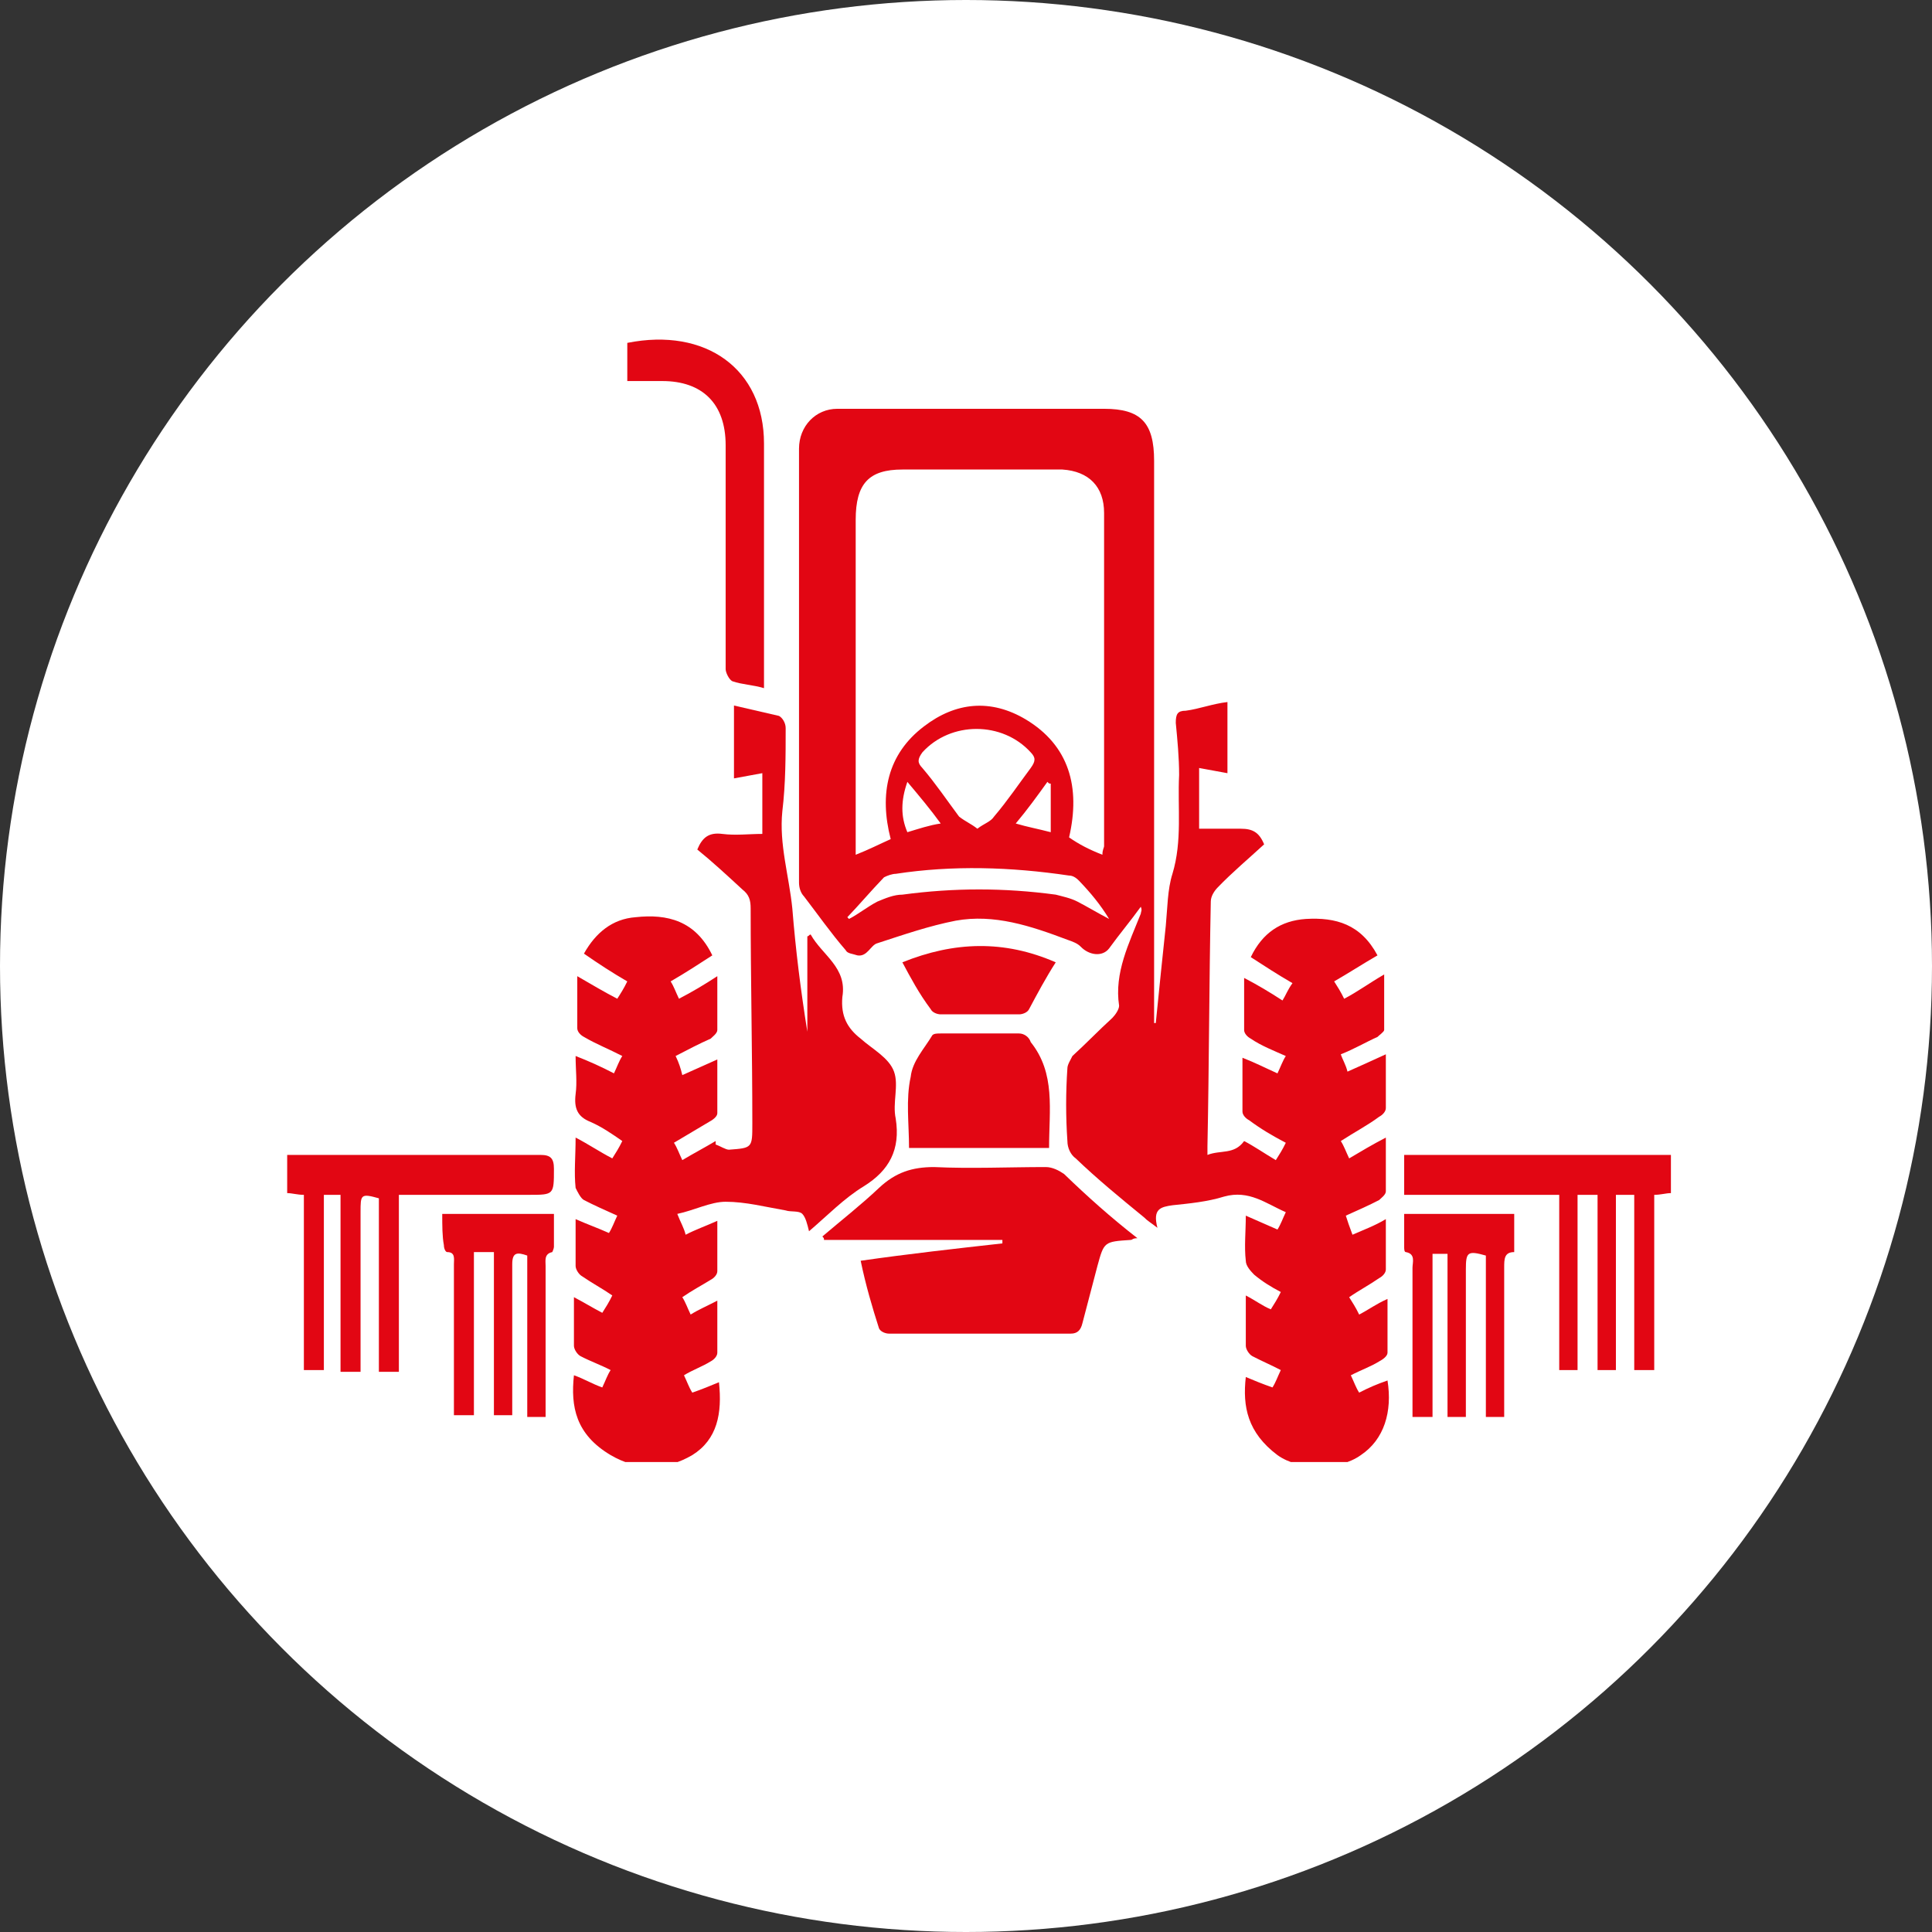 <svg width="74" height="74" viewBox="0 0 74 74" fill="none" xmlns="http://www.w3.org/2000/svg">
<rect x="0" y="0" width="74" height="74" fill="#333333" stroke="none"/>
<circle cx="37" cy="37" r="37" fill="white"/>
<g clip-path="url(#clip0_744_486)">
<path d="M47.717 52.743C48.036 52.876 48.355 53.009 48.739 53.142C48.866 52.943 48.93 52.743 49.058 52.477C48.675 52.278 48.355 52.145 47.972 51.946C47.844 51.879 47.717 51.68 47.717 51.547C47.717 50.949 47.717 50.351 47.717 49.62C48.1 49.819 48.355 50.018 48.675 50.151C48.802 49.952 48.93 49.752 49.058 49.487C48.675 49.287 48.355 49.088 48.036 48.822C47.908 48.689 47.717 48.49 47.717 48.29C47.653 47.759 47.717 47.16 47.717 46.562C48.164 46.762 48.483 46.895 48.93 47.094C49.058 46.895 49.122 46.695 49.249 46.429C48.483 46.097 47.844 45.566 46.887 45.831C46.248 46.031 45.546 46.097 44.907 46.164C44.46 46.23 44.141 46.297 44.332 47.028C44.077 46.828 43.949 46.762 43.822 46.629C42.928 45.898 42.034 45.167 41.203 44.369C41.012 44.236 40.884 43.97 40.884 43.705C40.82 42.774 40.82 41.844 40.884 40.913C40.884 40.78 41.012 40.581 41.076 40.448C41.587 39.983 42.097 39.451 42.608 38.986C42.736 38.853 42.864 38.654 42.864 38.521C42.672 37.258 43.247 36.128 43.694 34.998C43.694 34.932 43.758 34.865 43.694 34.732C43.311 35.264 42.864 35.796 42.481 36.327C42.225 36.66 41.714 36.593 41.395 36.261C41.267 36.128 41.076 36.062 40.884 35.995C39.479 35.464 38.075 34.998 36.606 35.264C35.584 35.464 34.626 35.796 33.605 36.128C33.349 36.194 33.222 36.66 32.839 36.593C32.647 36.527 32.455 36.527 32.392 36.394C31.817 35.729 31.306 34.998 30.795 34.334C30.667 34.201 30.604 34.001 30.604 33.802C30.604 28.286 30.604 22.703 30.604 17.187C30.604 16.323 31.242 15.658 32.072 15.658C32.902 15.658 33.732 15.658 34.626 15.658C37.181 15.658 39.735 15.658 42.289 15.658C43.694 15.658 44.205 16.19 44.205 17.652C44.205 24.564 44.205 31.542 44.205 38.454V39.185H44.269C44.396 37.922 44.524 36.66 44.652 35.464C44.716 34.799 44.716 34.068 44.907 33.47C45.29 32.207 45.099 30.944 45.163 29.681C45.163 29.017 45.099 28.352 45.035 27.688C45.035 27.355 45.099 27.222 45.418 27.222C45.929 27.156 46.44 26.956 47.014 26.89V29.615C46.631 29.549 46.312 29.482 45.929 29.416V31.742C46.504 31.742 47.014 31.742 47.525 31.742C47.972 31.742 48.228 31.875 48.419 32.34C47.844 32.871 47.206 33.403 46.631 34.001C46.504 34.134 46.376 34.334 46.376 34.533C46.312 37.657 46.312 40.78 46.248 43.904C46.248 43.97 46.248 44.037 46.248 44.236C46.759 44.037 47.27 44.236 47.653 43.705C48.036 43.904 48.419 44.17 48.866 44.436C48.994 44.236 49.122 44.037 49.249 43.771C48.739 43.505 48.291 43.239 47.844 42.907C47.717 42.841 47.589 42.708 47.589 42.575C47.589 41.91 47.589 41.245 47.589 40.514C48.1 40.714 48.483 40.913 48.93 41.113C49.058 40.847 49.122 40.647 49.249 40.448C48.802 40.249 48.291 40.049 47.908 39.783C47.781 39.717 47.653 39.584 47.653 39.451C47.653 38.786 47.653 38.188 47.653 37.457C48.164 37.723 48.611 37.989 49.122 38.321C49.249 38.122 49.313 37.922 49.505 37.657C48.93 37.324 48.419 36.992 47.908 36.66C48.355 35.729 49.058 35.264 50.016 35.198C51.165 35.131 52.123 35.397 52.761 36.593C52.187 36.926 51.676 37.258 51.101 37.59C51.229 37.79 51.356 37.989 51.484 38.255C51.995 37.989 52.442 37.657 53.017 37.324C53.017 38.122 53.017 38.786 53.017 39.451C53.017 39.518 52.825 39.651 52.761 39.717C52.314 39.916 51.867 40.182 51.356 40.382C51.42 40.581 51.548 40.78 51.612 41.046C52.059 40.847 52.506 40.647 53.081 40.382C53.081 41.113 53.081 41.777 53.081 42.442C53.081 42.575 52.953 42.708 52.825 42.774C52.378 43.106 51.867 43.372 51.356 43.705C51.484 43.904 51.548 44.103 51.676 44.369C52.123 44.103 52.57 43.837 53.081 43.572C53.081 44.303 53.081 44.967 53.081 45.632C53.081 45.765 52.889 45.898 52.825 45.964C52.442 46.164 51.995 46.363 51.548 46.562C51.612 46.762 51.676 46.961 51.803 47.293C52.251 47.094 52.634 46.961 53.081 46.695C53.081 47.36 53.081 48.025 53.081 48.623C53.081 48.756 52.953 48.889 52.825 48.955C52.442 49.221 52.059 49.42 51.676 49.686C51.803 49.885 51.931 50.085 52.059 50.351C52.442 50.151 52.697 49.952 53.145 49.752C53.145 50.483 53.145 51.148 53.145 51.813C53.145 51.946 52.953 52.079 52.825 52.145C52.506 52.344 52.123 52.477 51.74 52.677C51.867 52.943 51.931 53.142 52.059 53.341C52.442 53.142 52.761 53.009 53.145 52.876C53.336 54.072 53.017 55.136 52.123 55.734C51.293 56.332 49.76 56.332 48.93 55.734C47.781 54.87 47.589 53.873 47.717 52.743ZM42.225 32.739C42.225 32.539 42.289 32.473 42.289 32.406C42.289 28.153 42.289 23.899 42.289 19.646C42.289 18.649 41.714 18.051 40.693 17.984C38.649 17.984 36.606 17.984 34.563 17.984C33.285 17.984 32.775 18.516 32.775 19.912C32.775 24.032 32.775 28.086 32.775 32.207C32.775 32.34 32.775 32.539 32.775 32.739C33.285 32.539 33.669 32.34 34.116 32.14C33.669 30.413 33.988 28.884 35.393 27.82C36.606 26.89 37.947 26.757 39.288 27.555C40.948 28.552 41.395 30.147 40.948 32.074C41.331 32.34 41.714 32.539 42.225 32.739ZM37.436 31.742C37.691 31.542 37.947 31.476 38.075 31.276C38.585 30.678 39.032 30.014 39.479 29.416C39.671 29.15 39.671 29.017 39.479 28.817C38.394 27.621 36.414 27.621 35.329 28.817C35.137 29.083 35.137 29.216 35.329 29.416C35.84 30.014 36.287 30.678 36.734 31.276C36.989 31.476 37.181 31.542 37.436 31.742ZM32.455 35.131L32.519 35.198C32.902 34.998 33.222 34.732 33.605 34.533C33.924 34.4 34.243 34.267 34.563 34.267C36.542 34.001 38.458 34.001 40.437 34.267C40.693 34.334 41.012 34.4 41.267 34.533C41.651 34.732 42.097 34.998 42.481 35.198C42.161 34.666 41.778 34.201 41.331 33.736C41.203 33.603 41.076 33.536 40.948 33.536C38.713 33.204 36.478 33.137 34.307 33.47C34.179 33.47 33.988 33.536 33.86 33.603C33.349 34.134 32.902 34.666 32.455 35.131ZM36.031 31.542C35.648 31.011 35.201 30.479 34.754 29.947C34.499 30.678 34.499 31.276 34.754 31.875C35.201 31.742 35.584 31.609 36.031 31.542ZM40.246 30.014C40.182 30.014 40.182 30.014 40.118 29.947C39.735 30.479 39.352 31.011 38.905 31.542C39.352 31.675 39.735 31.742 40.246 31.875V30.014Z" fill="#E20613"/>
<path d="M21.983 52.676C22.366 52.809 22.686 53.009 23.069 53.142C23.196 52.876 23.26 52.676 23.388 52.477C23.005 52.278 22.622 52.145 22.238 51.945C22.111 51.879 21.983 51.679 21.983 51.546C21.983 50.948 21.983 50.35 21.983 49.685C22.366 49.885 22.686 50.084 23.069 50.284C23.196 50.084 23.324 49.885 23.452 49.619C23.069 49.353 22.686 49.154 22.302 48.888C22.175 48.822 22.047 48.622 22.047 48.489C22.047 47.891 22.047 47.359 22.047 46.695C22.494 46.894 22.877 47.027 23.324 47.227C23.452 47.027 23.516 46.828 23.643 46.562C23.196 46.362 22.749 46.163 22.366 45.964C22.238 45.897 22.111 45.631 22.047 45.498C21.983 44.9 22.047 44.302 22.047 43.571C22.558 43.837 22.941 44.103 23.452 44.369C23.579 44.169 23.707 43.97 23.835 43.704C23.452 43.438 23.069 43.172 22.622 42.973C22.111 42.774 21.983 42.441 22.047 41.91C22.111 41.444 22.047 40.979 22.047 40.447C22.558 40.647 23.005 40.846 23.516 41.112C23.643 40.846 23.707 40.647 23.835 40.447C23.324 40.182 22.813 39.982 22.366 39.716C22.238 39.65 22.111 39.517 22.111 39.384C22.111 38.719 22.111 38.121 22.111 37.39C22.686 37.723 23.133 37.989 23.643 38.254C23.771 38.055 23.899 37.855 24.026 37.59C23.452 37.257 22.941 36.925 22.366 36.526C22.813 35.729 23.452 35.197 24.346 35.131C25.559 34.998 26.645 35.264 27.283 36.593C26.772 36.925 26.261 37.257 25.687 37.59C25.814 37.789 25.878 37.989 26.006 38.254C26.517 37.989 26.964 37.723 27.475 37.39C27.475 38.121 27.475 38.786 27.475 39.451C27.475 39.584 27.283 39.716 27.219 39.783C26.772 39.982 26.389 40.182 25.878 40.447C26.006 40.713 26.07 40.913 26.134 41.179C26.581 40.979 27.028 40.78 27.475 40.58C27.475 41.312 27.475 41.976 27.475 42.641C27.475 42.774 27.283 42.907 27.155 42.973C26.708 43.239 26.261 43.505 25.814 43.77C25.942 43.97 26.006 44.169 26.134 44.435C26.581 44.169 26.964 43.97 27.411 43.704C27.411 43.77 27.411 43.837 27.411 43.837C27.602 43.904 27.794 44.036 27.922 44.036C28.816 43.97 28.816 43.97 28.816 43.039C28.816 40.315 28.752 37.523 28.752 34.798C28.752 34.466 28.688 34.267 28.433 34.067C27.858 33.536 27.283 33.004 26.708 32.539C26.9 32.074 27.155 31.874 27.666 31.941C28.177 32.007 28.688 31.941 29.199 31.941V29.614C28.816 29.681 28.496 29.747 28.113 29.814V27.023C28.688 27.155 29.263 27.288 29.837 27.421C29.965 27.488 30.093 27.687 30.093 27.886C30.093 28.95 30.093 30.013 29.965 31.077C29.837 32.339 30.221 33.536 30.348 34.798C30.476 36.393 30.668 37.922 30.923 39.517V35.862C30.987 35.862 30.987 35.795 31.051 35.795C31.498 36.593 32.455 37.058 32.264 38.188C32.2 38.919 32.455 39.384 32.966 39.783C33.413 40.182 34.052 40.514 34.243 41.046C34.435 41.577 34.179 42.242 34.307 42.84C34.499 44.036 34.052 44.834 33.094 45.432C32.328 45.897 31.689 46.562 30.987 47.16C30.923 46.894 30.859 46.628 30.731 46.495C30.604 46.362 30.284 46.429 30.093 46.362C29.326 46.23 28.56 46.03 27.794 46.03C27.219 46.03 26.581 46.362 25.942 46.495C26.07 46.828 26.198 47.027 26.261 47.293C26.645 47.094 27.028 46.961 27.475 46.761C27.475 47.426 27.475 48.09 27.475 48.689C27.475 48.822 27.347 48.955 27.219 49.021C26.9 49.22 26.517 49.42 26.134 49.685C26.261 49.885 26.325 50.084 26.453 50.35C26.772 50.151 27.092 50.018 27.475 49.818C27.475 50.55 27.475 51.148 27.475 51.812C27.475 51.945 27.347 52.078 27.219 52.145C26.9 52.344 26.517 52.477 26.198 52.676C26.325 52.942 26.389 53.142 26.517 53.341C26.9 53.208 27.219 53.075 27.538 52.942C27.666 54.138 27.475 55.135 26.517 55.733C25.495 56.332 24.41 56.332 23.388 55.733C22.047 54.936 21.855 53.873 21.983 52.676Z" fill="#E20613"/>
<path d="M43.566 47.426C43.375 47.426 43.375 47.492 43.311 47.492C42.289 47.559 42.289 47.559 42.034 48.489C41.842 49.221 41.651 49.952 41.459 50.683C41.395 50.949 41.267 51.081 41.012 51.081C38.713 51.081 36.414 51.081 34.052 51.081C33.924 51.081 33.733 51.015 33.669 50.882C33.413 50.084 33.158 49.221 32.966 48.29C34.818 48.024 36.606 47.825 38.394 47.625C38.394 47.559 38.394 47.559 38.394 47.492H31.561C31.561 47.426 31.561 47.426 31.498 47.36C32.2 46.761 32.966 46.163 33.669 45.499C34.307 44.901 34.946 44.701 35.776 44.701C37.181 44.768 38.649 44.701 40.054 44.701C40.31 44.701 40.565 44.834 40.757 44.967C41.651 45.831 42.544 46.629 43.566 47.426Z" fill="#E20613"/>
<path d="M64 44.236V45.699C63.809 45.699 63.617 45.765 63.361 45.765V52.477H62.595V45.765H61.893V52.477H61.19V45.765H60.424V52.477H59.722V45.765H53.783V44.236H64Z" fill="#E20613"/>
<path d="M11.639 45.765C11.383 45.765 11.192 45.699 11 45.699V44.236C11.192 44.236 11.319 44.236 11.511 44.236C14.576 44.236 17.641 44.236 20.706 44.236C21.089 44.236 21.217 44.369 21.217 44.768C21.217 45.765 21.217 45.765 20.259 45.765C18.79 45.765 17.258 45.765 15.789 45.765C15.661 45.765 15.47 45.765 15.278 45.765V52.544H14.512V45.898C13.81 45.699 13.81 45.765 13.81 46.429C13.81 48.29 13.81 50.151 13.81 51.946V52.544H13.043V45.765H12.405V52.477H11.639V45.765Z" fill="#E20613"/>
<path d="M24.027 14.595V13.133C27.028 12.534 29.263 14.13 29.263 16.987C29.263 19.912 29.263 22.902 29.263 25.827V26.358C28.816 26.225 28.433 26.225 28.049 26.092C27.922 26.026 27.794 25.76 27.794 25.627C27.794 23.7 27.794 21.773 27.794 19.845C27.794 18.915 27.794 17.984 27.794 17.054C27.794 15.459 26.9 14.595 25.368 14.595C24.921 14.595 24.538 14.595 24.027 14.595Z" fill="#E20613"/>
<path d="M40.182 43.97H34.818C34.818 43.04 34.69 42.109 34.882 41.245C34.946 40.647 35.393 40.182 35.712 39.65C35.776 39.584 35.904 39.584 36.031 39.584C37.053 39.584 38.011 39.584 39.032 39.584C39.224 39.584 39.416 39.717 39.48 39.916C40.437 41.113 40.182 42.508 40.182 43.97Z" fill="#E20613"/>
<path d="M56.146 54.272H55.443V48.025H54.869V54.272H54.102C54.102 53.94 54.102 53.674 54.102 53.342C54.102 51.746 54.102 50.151 54.102 48.556C54.102 48.357 54.23 48.025 53.847 47.958C53.783 47.958 53.783 47.825 53.783 47.759C53.783 47.36 53.783 46.961 53.783 46.496H57.998V47.958C57.614 47.958 57.614 48.224 57.614 48.556C57.614 50.284 57.614 52.012 57.614 53.74V54.272H56.912V48.091C56.21 47.892 56.146 47.958 56.146 48.623C56.146 50.484 56.146 52.345 56.146 54.272Z" fill="#E20613"/>
<path d="M16.939 46.496H21.217C21.217 46.961 21.217 47.36 21.217 47.759C21.217 47.825 21.153 47.958 21.153 47.958C20.834 48.025 20.898 48.291 20.898 48.49C20.898 50.218 20.898 52.012 20.898 53.74V54.272H20.195V48.091C19.812 47.958 19.62 47.958 19.62 48.423C19.62 50.151 19.62 51.946 19.62 53.674V54.206H18.918V47.958H18.152V54.206H17.386V53.607C17.386 51.879 17.386 50.151 17.386 48.423C17.386 48.224 17.449 47.958 17.13 47.958C17.066 47.958 17.002 47.825 17.002 47.692C16.939 47.36 16.939 46.961 16.939 46.496Z" fill="#E20613"/>
<path d="M34.563 36.859C36.542 36.061 38.458 35.995 40.437 36.859C40.054 37.457 39.735 38.055 39.416 38.653C39.352 38.786 39.16 38.852 39.033 38.852C38.011 38.852 37.053 38.852 36.031 38.852C35.904 38.852 35.712 38.786 35.648 38.653C35.201 38.055 34.882 37.457 34.563 36.859Z" fill="#E20613"/>
</g>
<defs>
<clipPath id="clip0_744_486">
<rect width="53" height="43" fill="white" transform="translate(11 13)"/>
</clipPath>
</defs>
</svg>
